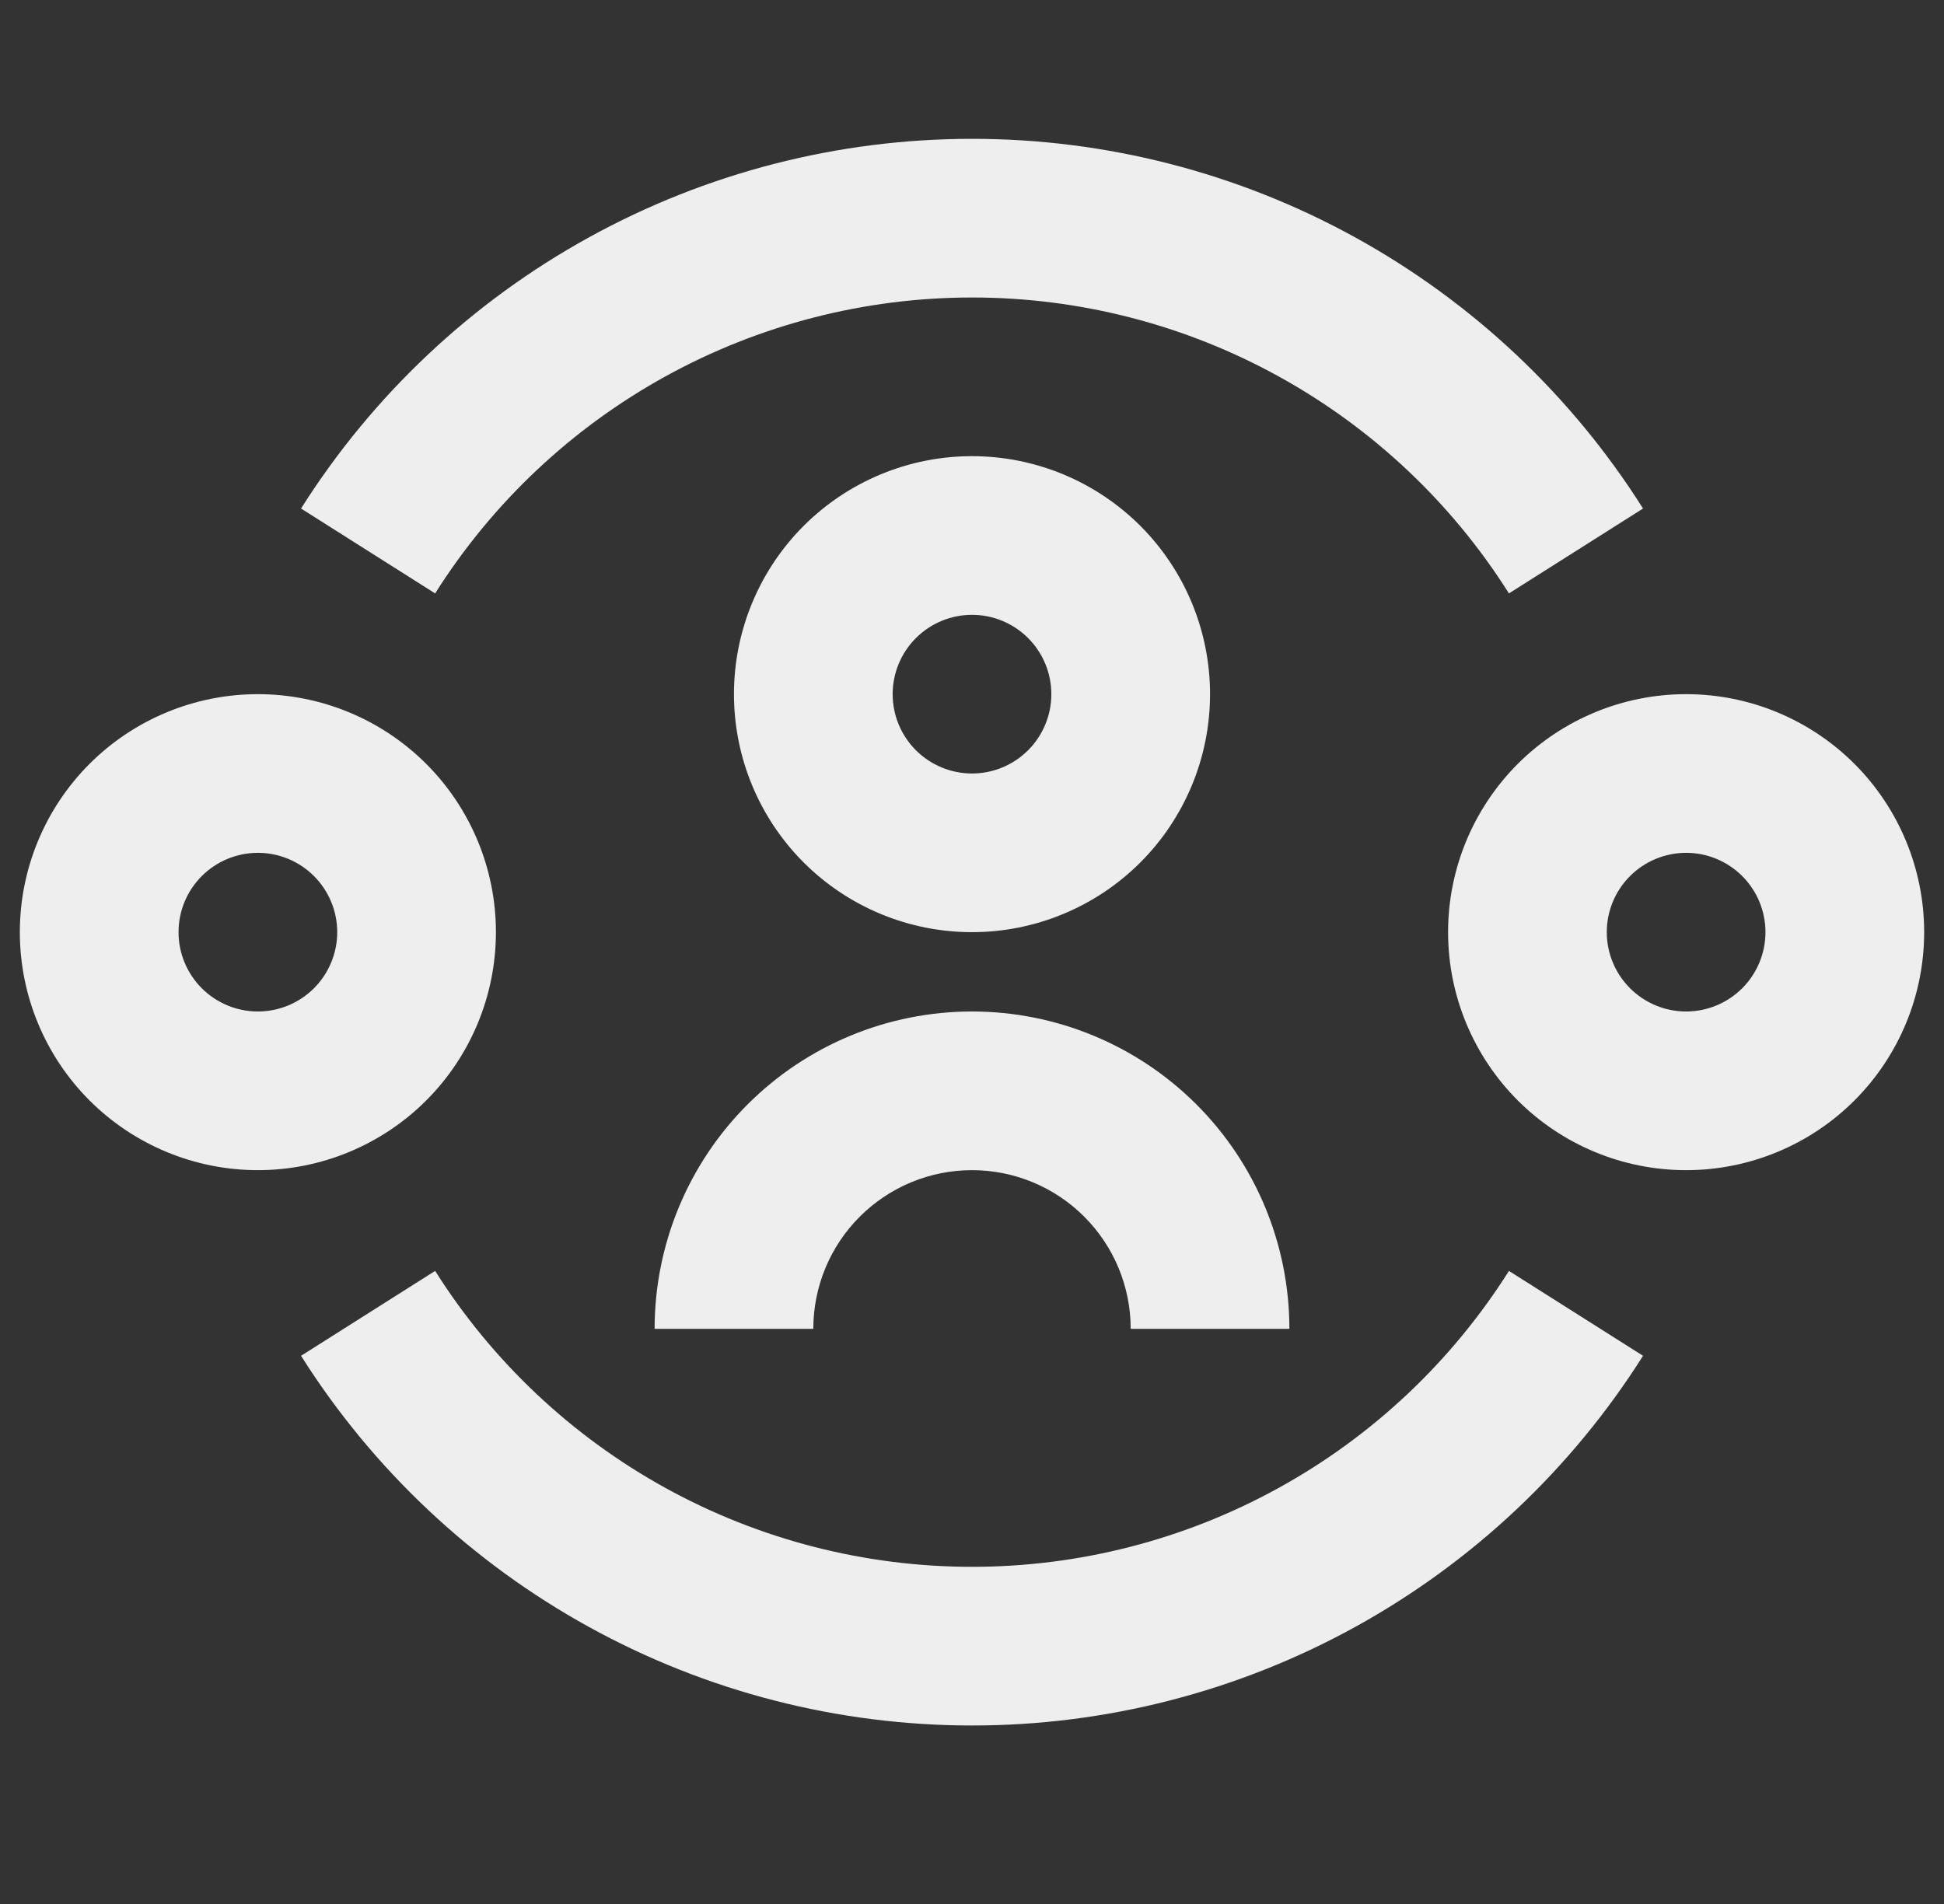 <svg width="49" height="48" viewBox="0 0 49 48" fill="none" xmlns="http://www.w3.org/2000/svg">
<rect x="0" y="0" width="49" height="48" fill="#333333" stroke="none"/>
<g clip-path="url(#clip0_2268_22507)">
<path d="M10.968 14.96C12.41 12.675 14.408 10.793 16.774 9.488C19.14 8.184 21.798 7.5 24.5 7.5C27.202 7.499 29.861 8.183 32.227 9.488C34.594 10.792 36.592 12.675 38.034 14.96L41.414 12.82C39.611 9.965 37.114 7.613 34.156 5.983C31.199 4.354 27.877 3.499 24.5 3.5C21.123 3.5 17.802 4.354 14.845 5.984C11.887 7.613 9.391 9.965 7.588 12.82L10.968 14.96ZM24.5 39.5C21.798 39.5 19.14 38.816 16.774 37.512C14.408 36.207 12.41 34.325 10.968 32.04L7.588 34.18C9.391 37.035 11.887 39.387 14.845 41.016C17.802 42.646 21.123 43.5 24.5 43.5C27.877 43.501 31.199 42.646 34.156 41.017C37.114 39.387 39.611 37.035 41.414 34.18L38.034 32.04C36.592 34.325 34.594 36.208 32.227 37.512C29.861 38.817 27.202 39.501 24.5 39.5ZM24.5 15.5C25.03 15.5 25.539 15.711 25.914 16.086C26.289 16.461 26.5 16.97 26.5 17.5C26.5 18.03 26.289 18.539 25.914 18.914C25.539 19.289 25.03 19.5 24.5 19.5C23.97 19.5 23.461 19.289 23.086 18.914C22.711 18.539 22.5 18.03 22.5 17.5C22.5 16.97 22.711 16.461 23.086 16.086C23.461 15.711 23.97 15.5 24.5 15.5ZM24.5 23.5C26.091 23.5 27.617 22.868 28.743 21.743C29.868 20.617 30.5 19.091 30.5 17.5C30.5 15.909 29.868 14.383 28.743 13.257C27.617 12.132 26.091 11.5 24.5 11.5C22.909 11.5 21.383 12.132 20.257 13.257C19.132 14.383 18.5 15.909 18.5 17.5C18.5 19.091 19.132 20.617 20.257 21.743C21.383 22.868 22.909 23.5 24.5 23.5ZM24.5 29.5C23.439 29.5 22.422 29.921 21.672 30.672C20.921 31.422 20.5 32.439 20.5 33.5H16.5C16.5 31.378 17.343 29.343 18.843 27.843C20.343 26.343 22.378 25.5 24.5 25.5C26.622 25.5 28.657 26.343 30.157 27.843C31.657 29.343 32.5 31.378 32.5 33.5H28.5C28.5 32.439 28.079 31.422 27.328 30.672C26.578 29.921 25.561 29.5 24.5 29.5ZM6.5 21.5C5.97 21.5 5.461 21.711 5.086 22.086C4.711 22.461 4.5 22.97 4.5 23.5C4.5 24.03 4.711 24.539 5.086 24.914C5.461 25.289 5.97 25.5 6.5 25.5C7.03 25.5 7.539 25.289 7.914 24.914C8.289 24.539 8.5 24.03 8.5 23.5C8.5 22.97 8.289 22.461 7.914 22.086C7.539 21.711 7.03 21.5 6.5 21.5ZM0.5 23.5C0.5 21.909 1.132 20.383 2.257 19.257C3.383 18.132 4.909 17.5 6.5 17.5C8.091 17.5 9.617 18.132 10.743 19.257C11.868 20.383 12.5 21.909 12.5 23.5C12.5 25.091 11.868 26.617 10.743 27.743C9.617 28.868 8.091 29.5 6.5 29.5C4.909 29.5 3.383 28.868 2.257 27.743C1.132 26.617 0.5 25.091 0.5 23.5ZM40.5 23.5C40.5 22.97 40.711 22.461 41.086 22.086C41.461 21.711 41.97 21.5 42.5 21.5C43.03 21.5 43.539 21.711 43.914 22.086C44.289 22.461 44.5 22.97 44.5 23.5C44.5 24.03 44.289 24.539 43.914 24.914C43.539 25.289 43.03 25.5 42.5 25.5C41.97 25.5 41.461 25.289 41.086 24.914C40.711 24.539 40.5 24.03 40.5 23.5ZM42.5 17.5C40.909 17.5 39.383 18.132 38.257 19.257C37.132 20.383 36.5 21.909 36.5 23.5C36.5 25.091 37.132 26.617 38.257 27.743C39.383 28.868 40.909 29.5 42.5 29.5C44.091 29.5 45.617 28.868 46.743 27.743C47.868 26.617 48.5 25.091 48.5 23.5C48.5 21.909 47.868 20.383 46.743 19.257C45.617 18.132 44.091 17.5 42.5 17.5Z" fill="#EEEEEE"/>
</g>
<defs>
<clipPath id="clip0_2268_22507">
<rect width="48" height="48" fill="white" transform="translate(0.5)"/>
</clipPath>
</defs>
</svg>
